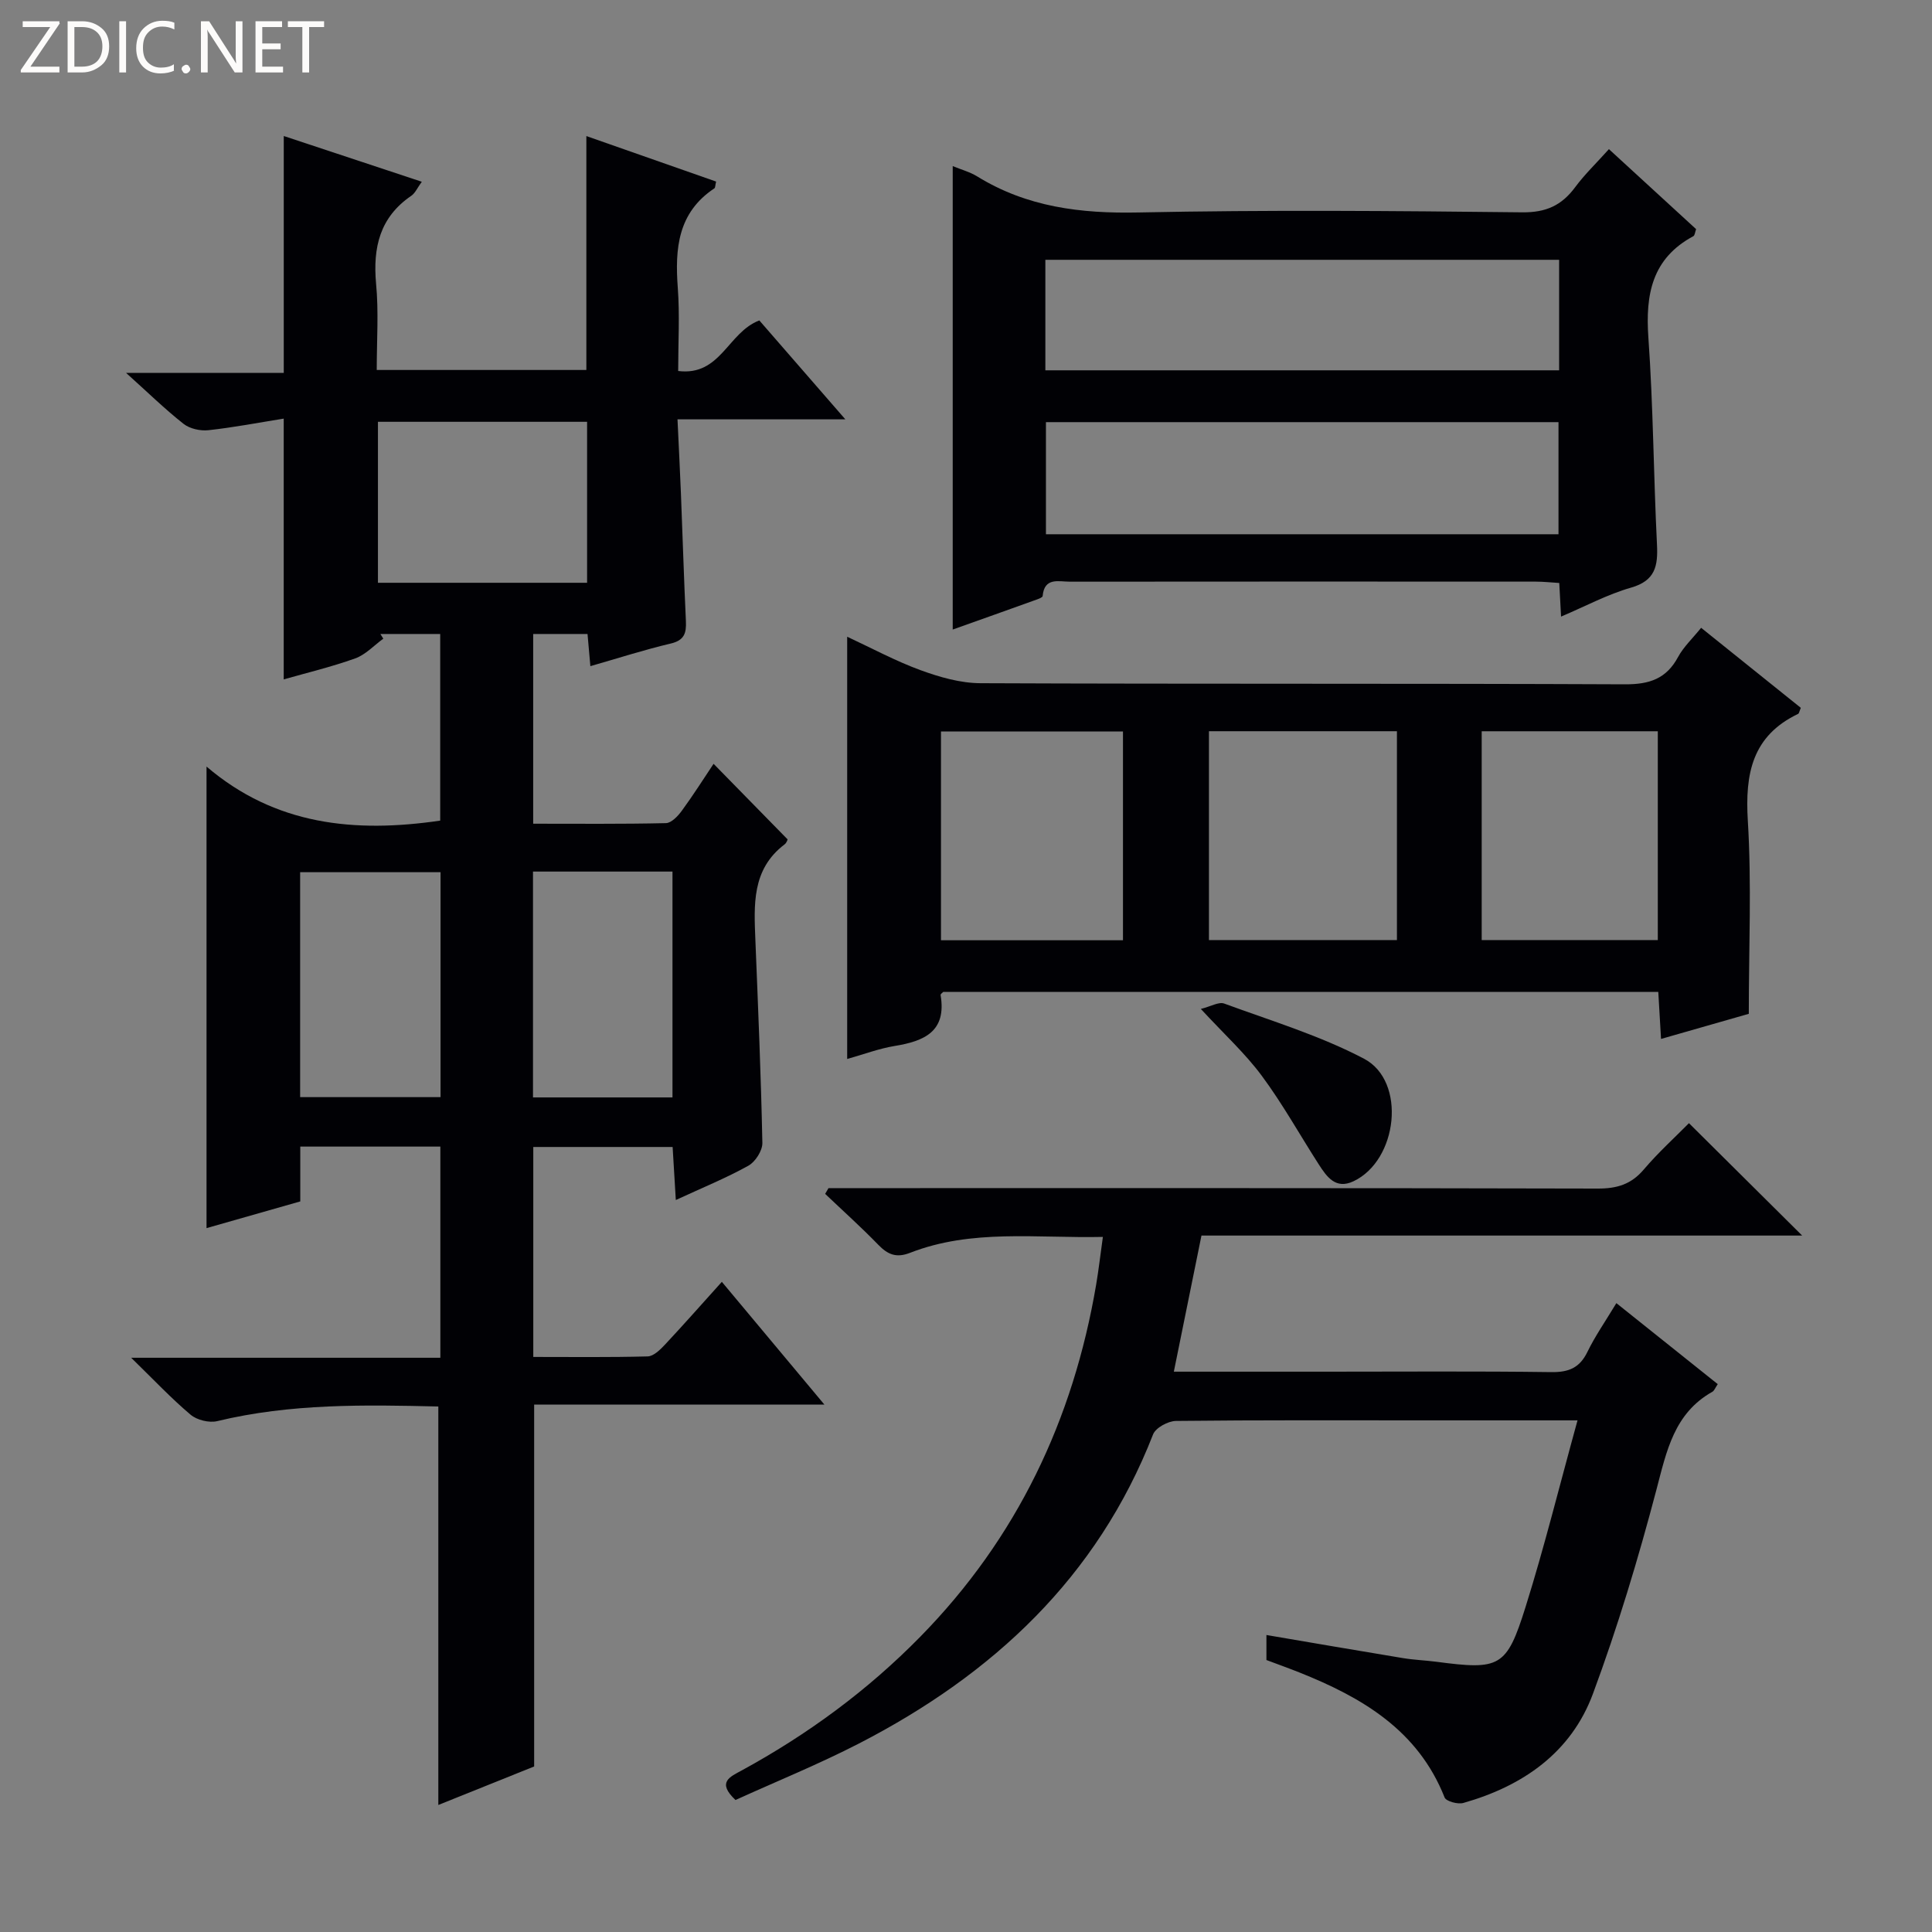 <svg enable-background="new 0 0 400 400" viewBox="0 0 400 400" xmlns="http://www.w3.org/2000/svg"><rect x="0" y="0" width="400" height="400" fill="#808080" stroke="none"/><g fill="#fcfbfa"><path d="m12.4 4.8-6.1 9h6v1.2h-8v-.5l6.1-8.9h-5.7v-1.2h7.6v.4z"/><path d="m14 15v-10.6h3c1.6 0 2.9.5 4 1.4s1.6 2.2 1.6 3.8-.5 3-1.6 3.9-2.4 1.5-4 1.5zm1.4-9.4v8.2h1.6c1.3 0 2.4-.4 3.1-1.1s1.1-1.8 1.1-3.1-.4-2.3-1.2-3-1.8-1-3.1-1z"/><path d="m26.1 4.4v10.6h-1.4v-10.6z"/><path d="m36.1 14.6c-.8.4-1.8.6-2.9.6-1.5 0-2.7-.5-3.6-1.4s-1.4-2.2-1.4-3.8c0-1.7.5-3.1 1.5-4.1s2.3-1.6 3.9-1.6c1 0 1.8.1 2.5.4v1.4c-.8-.4-1.6-.6-2.5-.6-1.2 0-2.1.4-2.9 1.2s-1.1 1.8-1.1 3.2c0 1.3.3 2.3 1 3s1.6 1.1 2.7 1.1c1 0 2-.2 2.7-.7v1.3z"/><path d="m37.6 14.3c0-.2.1-.5.3-.6s.4-.3.6-.3c.3 0 .5.1.6.3s.3.4.3.6-.1.4-.3.6-.4.3-.6.3c-.3 0-.5-.1-.6-.3s-.3-.4-.3-.6z"/><path d="m50.2 15h-1.6l-5.3-8.2c-.2-.2-.3-.5-.4-.7 0 .2.1.7.1 1.5v7.4h-1.4v-10.6h1.7l5.2 8.1c.2.4.4.6.4.7 0-.3-.1-.8-.1-1.5v-7.3h1.4z"/><path d="m58.6 15h-5.7v-10.6h5.5v1.2h-4.1v3.4h3.8v1.2h-3.8v3.6h4.3z"/><path d="m67.1 5.6h-3.1v9.4h-1.4v-9.4h-3v-1.2h7.5z"/></g><path d="m140.41 76.81c8.81 1.1 10.26-7.99 16.8-10.47 5.42 6.23 11.27 12.95 17.81 20.48-11.91 0-22.91 0-34.75 0 .26 5.55.51 10.46.71 15.38.35 8.81.62 17.62 1.03 26.42.11 2.46-.33 3.96-3.15 4.62-5.48 1.29-10.86 3.03-16.63 4.68-.2-2.29-.38-4.34-.59-6.66-3.71 0-7.31 0-11.25 0v39.28c9.25 0 18.37.09 27.49-.12 1.13-.03 2.48-1.46 3.28-2.56 2.34-3.19 4.46-6.55 6.58-9.72 5.16 5.26 10.1 10.31 15.32 15.64.02-.03-.16.69-.62 1.04-6.86 5.2-6.33 12.58-6.04 19.95.56 13.95 1.16 27.9 1.44 41.86.03 1.6-1.46 3.92-2.9 4.72-4.61 2.56-9.53 4.56-15.02 7.1-.24-3.98-.44-7.33-.66-10.98-9.67 0-19.07 0-28.85 0v43.47c7.84 0 15.76.1 23.68-.11 1.21-.03 2.57-1.36 3.54-2.39 3.86-4.12 7.59-8.36 11.82-13.05 7.01 8.39 13.77 16.48 21.23 25.41-20.61 0-40.27 0-60.09 0v74.93c-6.31 2.54-13.16 5.29-19.84 7.97 0-27.5 0-54.81 0-82.5-15.2-.36-30.59-.64-45.78 3.03-1.67.4-4.2-.22-5.51-1.33-4.01-3.38-7.62-7.23-12.3-11.79h64.01c0-14.77 0-29.13 0-43.72-9.73 0-19.15 0-29 0v11.35c-6.74 1.92-13.18 3.75-19.41 5.53 0-31.76 0-63.06 0-95.56 14.2 12.13 30.65 13.79 48.38 11.19 0-12.61 0-25.49 0-38.64-4.19 0-8.29 0-12.39 0 .2.32.41.64.61.97-1.93 1.4-3.67 3.32-5.83 4.09-4.97 1.78-10.14 3.01-14.79 4.34 0-17.83 0-35.55 0-53.99-5.18.83-10.37 1.83-15.6 2.4-1.67.18-3.84-.3-5.13-1.31-3.88-3.06-7.43-6.53-11.91-10.56h32.65c0-16.5 0-32.52 0-49.04 9.08 3.01 18.56 6.15 28.58 9.47-.91 1.24-1.36 2.34-2.17 2.9-6.53 4.45-7.97 10.7-7.3 18.18.56 5.79.14 11.65.14 17.89h43.4c0-16.02 0-32.07 0-48.43 8.9 3.12 17.9 6.27 26.86 9.42-.19.81-.16 1.27-.35 1.4-7.58 5.03-8.19 12.47-7.58 20.61.42 5.61.08 11.28.08 17.21zm-62.16 43.85h43.3c0-11.28 0-22.29 0-33.33-14.61 0-28.84 0-43.3 0zm-16.11 106.49h29.07c0-15.82 0-31.2 0-46.57-9.91 0-19.45 0-29.07 0zm77.09-46.7c-9.77 0-19.18 0-28.88 0v46.76h28.88c0-15.79 0-31.19 0-46.76z" fill="#010105"/><path d="m326.61 294.07c-11.02 0-20.84 0-30.65 0-17.5 0-35-.08-52.49.12-1.64.02-4.2 1.41-4.74 2.79-11.57 29.66-33.21 49.73-60.86 63.98-8.39 4.32-17.17 7.88-25.59 11.71-3.92-3.68-1.17-4.78 1.25-6.1 13.68-7.46 26.1-16.58 37.03-27.73 20-20.39 31.64-44.91 36.39-72.89.52-3.07.87-6.17 1.39-9.86-13.78.3-27.13-1.7-39.94 3.3-2.83 1.1-4.59.36-6.56-1.67-3.53-3.64-7.32-7.04-11-10.54.23-.4.46-.79.69-1.19h5.28c51.33 0 102.65-.04 153.98.09 3.97.01 6.92-.86 9.54-3.95 3.01-3.54 6.49-6.69 9.35-9.59 7.89 7.83 15.63 15.51 23.44 23.27-41.09 0-82.71 0-124.37 0-1.97 9.7-3.8 18.74-5.72 28.18h31.64c15.5 0 31-.12 46.5.09 3.61.05 5.88-.87 7.49-4.19 1.59-3.27 3.7-6.29 5.99-10.09 7.14 5.7 14.04 11.22 20.99 16.77-.55.82-.73 1.37-1.11 1.58-7.94 4.47-9.48 12.28-11.59 20.3-3.75 14.25-8.02 28.42-13.14 42.23-4.52 12.19-14.52 19.11-26.82 22.6-1.15.33-3.57-.33-3.89-1.13-5.52-13.96-17.11-20.72-30.1-25.9-2.16-.86-4.35-1.64-6.79-2.56 0-1.49 0-3.1 0-5.18 9.47 1.61 18.85 3.23 28.25 4.78 2.29.38 4.63.46 6.93.76 13.13 1.73 14.54 1.19 18.45-11.28 3.91-12.45 7.04-25.17 10.78-38.7z" fill="#010105"/><path d="m352.2 129.98c7.09 5.69 13.91 11.17 20.64 16.57-.3.7-.35 1.15-.56 1.25-9.52 4.56-11.01 12.39-10.41 22.14.8 13.07.2 26.23.2 39.96-5.23 1.5-11.4 3.26-18.17 5.2-.2-3.37-.38-6.41-.57-9.73-49.5 0-98.74 0-148.05 0-.15.17-.58.44-.54.64 1.28 7.57-3.39 9.55-9.52 10.55-3.24.53-6.36 1.72-9.82 2.69 0-29.2 0-58.02 0-87.42 5.06 2.35 9.99 5.02 15.21 6.93 3.95 1.44 8.25 2.68 12.41 2.69 44.48.19 88.96.03 133.44.23 5.05.02 8.55-1.15 10.98-5.68 1.14-2.1 3.01-3.84 4.76-6.02zm-101.9 21.41v43.24h38.92c0-14.59 0-28.81 0-43.24-13.09 0-25.83 0-38.92 0zm-55.48.06v43.22h37.68c0-14.54 0-28.75 0-43.22-12.7 0-25.07 0-37.68 0zm111.95-.05v43.23h36.46c0-14.6 0-28.82 0-43.23-12.29 0-24.2 0-36.46 0z" fill="#010105"/><path d="m197.25 130.34c0-32.21 0-63.89 0-95.95 1.77.73 3.55 1.2 5.06 2.13 10.29 6.35 21.42 7.72 33.38 7.47 26.49-.55 52.99-.33 79.49-.03 4.91.05 8.14-1.43 10.93-5.19 1.96-2.65 4.38-4.97 7-7.89 6.13 5.62 12.08 11.08 18.05 16.56-.22.6-.26 1.29-.57 1.46-8.56 4.6-9.94 12.04-9.31 20.99 1.01 14.26 1.07 28.58 1.78 42.86.22 4.42-.34 7.47-5.36 8.91-4.88 1.39-9.45 3.86-14.5 6-.14-2.56-.24-4.53-.37-6.96-1.67-.1-3.26-.28-4.85-.28-32.16-.02-64.33-.02-96.49.01-2.29 0-5.27-.97-5.62 2.97-.02.28-.75.56-1.2.72-5.74 2.07-11.49 4.11-17.42 6.22zm125.42-19.73c0-8.04 0-15.61 0-23.21-35.56 0-70.8 0-106.12 0v23.21zm-106.24-33.94h106.37c0-7.77 0-15.2 0-22.88-35.55 0-70.9 0-106.37 0z" fill="#010105"/><path d="m248.62 208.89c2.08-.52 3.73-1.53 4.85-1.11 9.74 3.58 19.81 6.62 28.94 11.42 8.83 4.64 7.01 21.06-2.21 25.38-3.67 1.72-5.5-.93-7.16-3.5-3.93-6.11-7.47-12.5-11.78-18.32-3.42-4.63-7.75-8.58-12.64-13.87z" fill="#010105"/></svg>